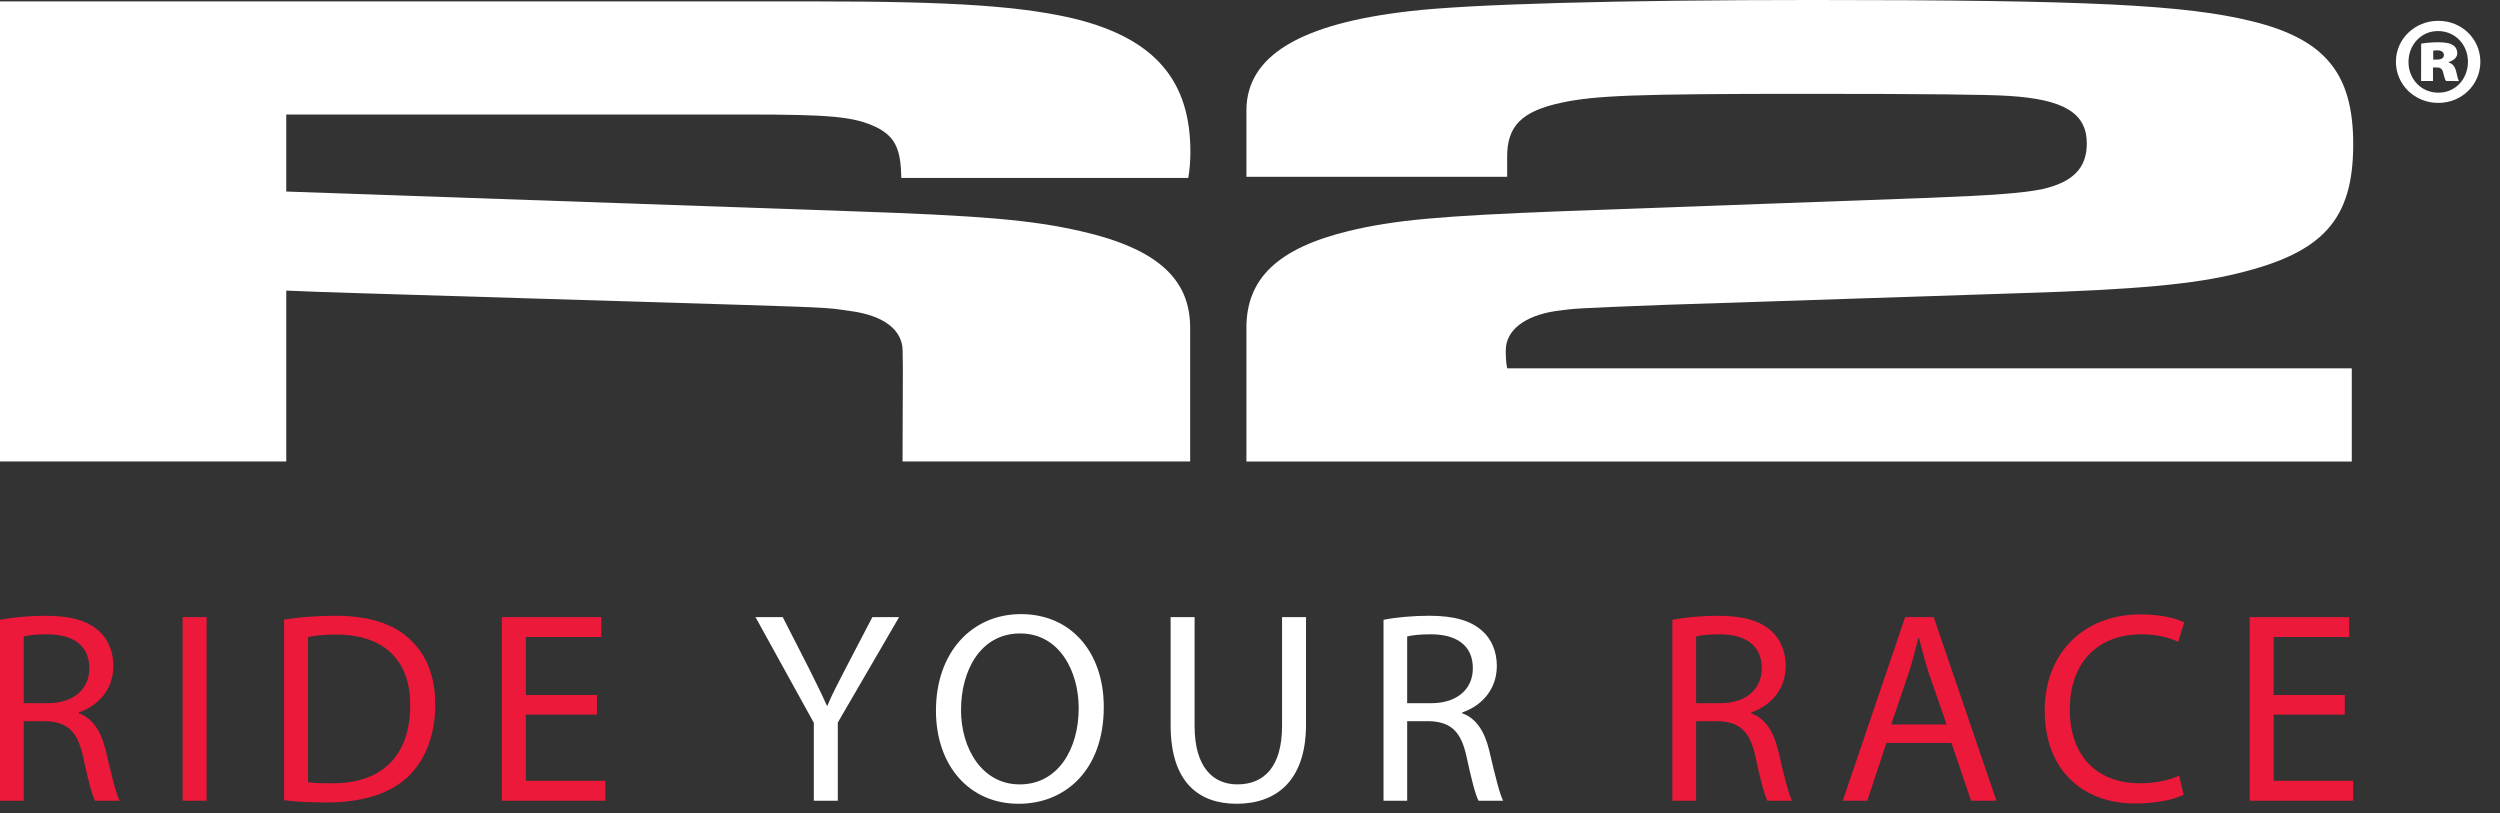 <?xml version="1.0" encoding="UTF-8" standalone="no"?><!DOCTYPE svg PUBLIC "-//W3C//DTD SVG 1.1//EN" "http://www.w3.org/Graphics/SVG/1.1/DTD/svg11.dtd"><svg width="100%" height="100%" viewBox="0 0 123 40" version="1.1" xmlns="http://www.w3.org/2000/svg" xmlns:xlink="http://www.w3.org/1999/xlink" xml:space="preserve" xmlns:serif="http://www.serif.com/" style="fill-rule:evenodd;clip-rule:evenodd;stroke-linejoin:round;stroke-miterlimit:2;"><rect x="0" y="0" width="123" height="40" fill="#333333" stroke="none"/><path d="M29.369,34.195l-3.498,0l0,-2.855l3.713,0l0,-0.978l-4.893,0l0,9.034l5.093,0l0,-0.979l-3.913,0l0,-3.257l3.498,0l0,-0.965Zm-14.213,-2.855c0.309,-0.066 0.764,-0.12 1.367,-0.12c2.466,0 3.673,1.353 3.659,3.484c0,2.44 -1.353,3.847 -3.846,3.834c-0.456,0 -0.885,0 -1.18,-0.054l0,-7.144Zm-1.179,8.029c0.603,0.084 1.286,0.111 2.131,0.111c1.756,0 3.148,-0.46 4.007,-1.304c0.832,-0.83 1.3,-2.038 1.3,-3.511c0,-1.462 -0.468,-2.507 -1.286,-3.244c-0.791,-0.737 -1.985,-1.125 -3.659,-1.125c-0.925,0 -1.77,0.079 -2.493,0.187l0,8.886Zm-4.991,0.027l1.179,0l0,-9.033l-1.179,0l0,9.033Zm-7.819,-8.083c0.201,-0.052 0.589,-0.106 1.152,-0.106c1.233,0 2.077,0.509 2.077,1.675c0,1.031 -0.79,1.716 -2.037,1.716l-1.192,0l0,-3.285Zm-1.167,8.083l1.167,0l0,-3.914l1.098,0c1.06,0.04 1.555,0.51 1.824,1.755c0.241,1.127 0.441,1.891 0.589,2.159l1.206,0c-0.174,-0.348 -0.388,-1.22 -0.683,-2.48c-0.228,-0.938 -0.643,-1.581 -1.327,-1.822l0,-0.041c0.939,-0.322 1.703,-1.113 1.703,-2.292c0,-0.711 -0.269,-1.327 -0.712,-1.716c-0.562,-0.508 -1.38,-0.749 -2.625,-0.749c-0.791,0 -1.65,0.079 -2.24,0.199l0,8.901Z" style="fill:#ed193a;fill-rule:nonzero;"/><path d="M115.363,34.195l-3.498,0l0,-2.855l3.712,0l0,-0.978l-4.892,0l0,9.034l5.093,0l0,-0.979l-3.913,0l0,-3.257l3.498,0l0,-0.965Zm-8.154,3.967c-0.468,0.228 -1.193,0.376 -1.918,0.376c-2.183,0 -3.458,-1.408 -3.458,-3.619c0,-2.357 1.408,-3.712 3.527,-3.712c0.75,0 1.381,0.161 1.807,0.375l0.297,-0.965c-0.309,-0.147 -1.033,-0.389 -2.145,-0.389c-2.801,0 -4.718,1.903 -4.718,4.732c0,2.961 1.902,4.572 4.449,4.572c1.099,0 1.969,-0.216 2.386,-0.431l-0.227,-0.939Zm-14.16,-2.519l0.885,-2.614c0.174,-0.55 0.322,-1.112 0.443,-1.635l0.04,0c0.133,0.523 0.267,1.059 0.456,1.649l0.899,2.6l-2.723,0Zm2.962,0.911l0.967,2.842l1.246,0l-3.086,-9.034l-1.405,0l-3.069,9.034l1.206,0l0.939,-2.842l3.202,0Zm-12.564,-5.241c0.202,-0.052 0.592,-0.106 1.154,-0.106c1.232,0 2.078,0.509 2.078,1.675c0,1.031 -0.791,1.716 -2.039,1.716l-1.193,0l0,-3.285Zm-1.166,8.083l1.166,0l0,-3.914l1.1,0c1.06,0.04 1.555,0.51 1.824,1.755c0.24,1.127 0.441,1.891 0.588,2.159l1.207,0c-0.175,-0.348 -0.388,-1.22 -0.683,-2.48c-0.229,-0.938 -0.644,-1.581 -1.328,-1.822l0,-0.041c0.938,-0.322 1.702,-1.113 1.702,-2.292c0,-0.711 -0.266,-1.327 -0.709,-1.716c-0.562,-0.508 -1.381,-0.749 -2.628,-0.749c-0.789,0 -1.649,0.079 -2.239,0.199l0,8.901Z" style="fill:#ed193a;fill-rule:nonzero;"/><path d="M115.707,22.706l-54.383,0l0,-6.586c0,-2.409 1.535,-3.901 5.02,-4.751c2.231,-0.542 4.462,-0.745 10.669,-0.983l17.708,-0.645c3.416,-0.135 4.812,-0.238 5.786,-0.441c1.465,-0.34 2.164,-1.019 2.164,-2.24c0,-1.493 -1.117,-2.172 -3.835,-2.341c-0.978,-0.068 -4.115,-0.102 -9.97,-0.102c-8.439,0 -10.387,0.081 -12.063,0.44c-1.951,0.421 -2.651,1.154 -2.651,2.648l0,0.993l-12.828,0l0,-3.266c0,-2.682 2.65,-4.278 8.087,-4.888c2.928,-0.339 10.11,-0.544 19.802,-0.544c13.526,0 18.337,0.238 21.615,1.053c3.555,0.882 4.95,2.545 4.95,6.041c0,3.698 -1.464,5.328 -5.649,6.347c-2.159,0.541 -5.088,0.813 -10.735,0.983l-17.571,0.578c-4.323,0.169 -4.323,0.169 -5.299,0.304c-1.534,0.237 -2.44,0.952 -2.44,1.936c0,0.202 0,0.542 0.068,0.882l41.555,0l0,4.582Z" style="fill:#fff;fill-rule:nonzero;"/><path d="M14.084,5.634l22.591,0c4.253,0 5.369,0.102 6.484,0.646c0.872,0.457 1.164,1.04 1.184,2.473l14.12,0c0.07,-0.402 0.104,-0.83 0.104,-1.287c0,-3.494 -1.742,-5.531 -5.577,-6.514c-2.65,-0.646 -5.996,-0.883 -12.899,-0.883l-40.091,0l0,22.636l14.084,0l0,-8.409c1.063,0.049 2.24,0.091 3.557,0.128l18.884,0.576c4.647,0.142 4.301,0.162 5.349,0.307c1.65,0.228 2.522,0.951 2.535,1.935l0.012,0.882l-0.015,4.581l14.15,0l0,-6.585c0,-2.409 -1.649,-3.901 -5.395,-4.749c-2.398,-0.545 -4.795,-0.76 -11.467,-0.985l-27.61,-0.962l0,-3.79Z" style="fill:#fff;fill-rule:nonzero;"/><path d="M119.951,1.528c0.853,0.001 1.473,0.681 1.473,1.512c-0.002,0.843 -0.622,1.532 -1.464,1.519c-0.843,-0.001 -1.464,-0.679 -1.462,-1.51c0,-0.842 0.622,-1.521 1.441,-1.521m0.023,-0.503c-1.158,-0.001 -2.083,0.898 -2.083,2.011c-0.002,1.124 0.923,2.026 2.079,2.026c1.171,0.002 2.073,-0.899 2.076,-2.022c0,-1.111 -0.901,-2.013 -2.06,-2.015l-0.012,0Zm-0.247,1.463c0.06,0 0.128,-0.012 0.199,-0.012c0.199,0.001 0.327,0.083 0.327,0.235c0,0.139 -0.129,0.222 -0.352,0.221l-0.174,0l0,-0.444Zm-0.012,0.831l0.186,0c0.189,0 0.283,0.082 0.318,0.27c0.047,0.175 0.079,0.327 0.139,0.397l0.633,0.001c-0.035,-0.058 -0.071,-0.175 -0.13,-0.444c-0.057,-0.258 -0.174,-0.41 -0.373,-0.47l0,-0.022c0.245,-0.071 0.421,-0.234 0.421,-0.422c0,-0.188 -0.081,-0.327 -0.197,-0.399c-0.141,-0.093 -0.318,-0.151 -0.75,-0.151c-0.387,0 -0.701,0.045 -0.83,0.068l-0.003,1.838l0.586,0l0,-0.666Z" style="fill:#fff;fill-rule:nonzero;"/><path d="M69.233,31.313c0.201,-0.053 0.59,-0.106 1.153,-0.106c1.233,0 2.078,0.51 2.078,1.675c0,1.032 -0.791,1.715 -2.036,1.715l-1.195,0l0,-3.284Zm-1.164,8.083l1.164,0l0,-3.914l1.099,0c1.06,0.04 1.555,0.509 1.824,1.756c0.242,1.125 0.441,1.89 0.589,2.158l1.208,0c-0.175,-0.347 -0.39,-1.22 -0.685,-2.48c-0.227,-0.938 -0.643,-1.581 -1.327,-1.822l0,-0.041c0.937,-0.321 1.703,-1.112 1.703,-2.292c0,-0.71 -0.268,-1.327 -0.712,-1.715c-0.562,-0.51 -1.38,-0.751 -2.627,-0.751c-0.789,0 -1.649,0.081 -2.236,0.2l0,8.901Zm-10.474,-9.033l0,5.319c0,2.815 1.393,3.863 3.243,3.863c1.956,0 3.418,-1.128 3.418,-3.902l0,-5.28l-1.179,0l0,5.36c0,1.984 -0.872,2.869 -2.199,2.869c-1.206,0 -2.104,-0.859 -2.104,-2.869l0,-5.36l-1.179,0Zm-7.431,8.229c-1.836,0 -2.882,-1.756 -2.882,-3.659c0,-1.957 0.966,-3.767 2.909,-3.767c1.944,0 2.881,1.877 2.881,3.672c0,2.051 -1.045,3.754 -2.895,3.754l-0.013,0Zm-0.04,0.953c2.292,0 4.182,-1.663 4.182,-4.76c0,-2.68 -1.595,-4.571 -4.076,-4.571c-2.412,0 -4.181,1.878 -4.181,4.746c0,2.734 1.663,4.585 4.061,4.585l0.014,0Zm-8.904,-0.149l0,-3.847l3.015,-5.186l-1.315,0l-1.299,2.492c-0.348,0.684 -0.671,1.273 -0.912,1.862l-0.026,0c-0.282,-0.63 -0.563,-1.178 -0.898,-1.862l-1.274,-2.492l-1.34,0l2.869,5.199l0,3.834l1.18,0Z" style="fill:#fff;fill-rule:nonzero;"/></svg>